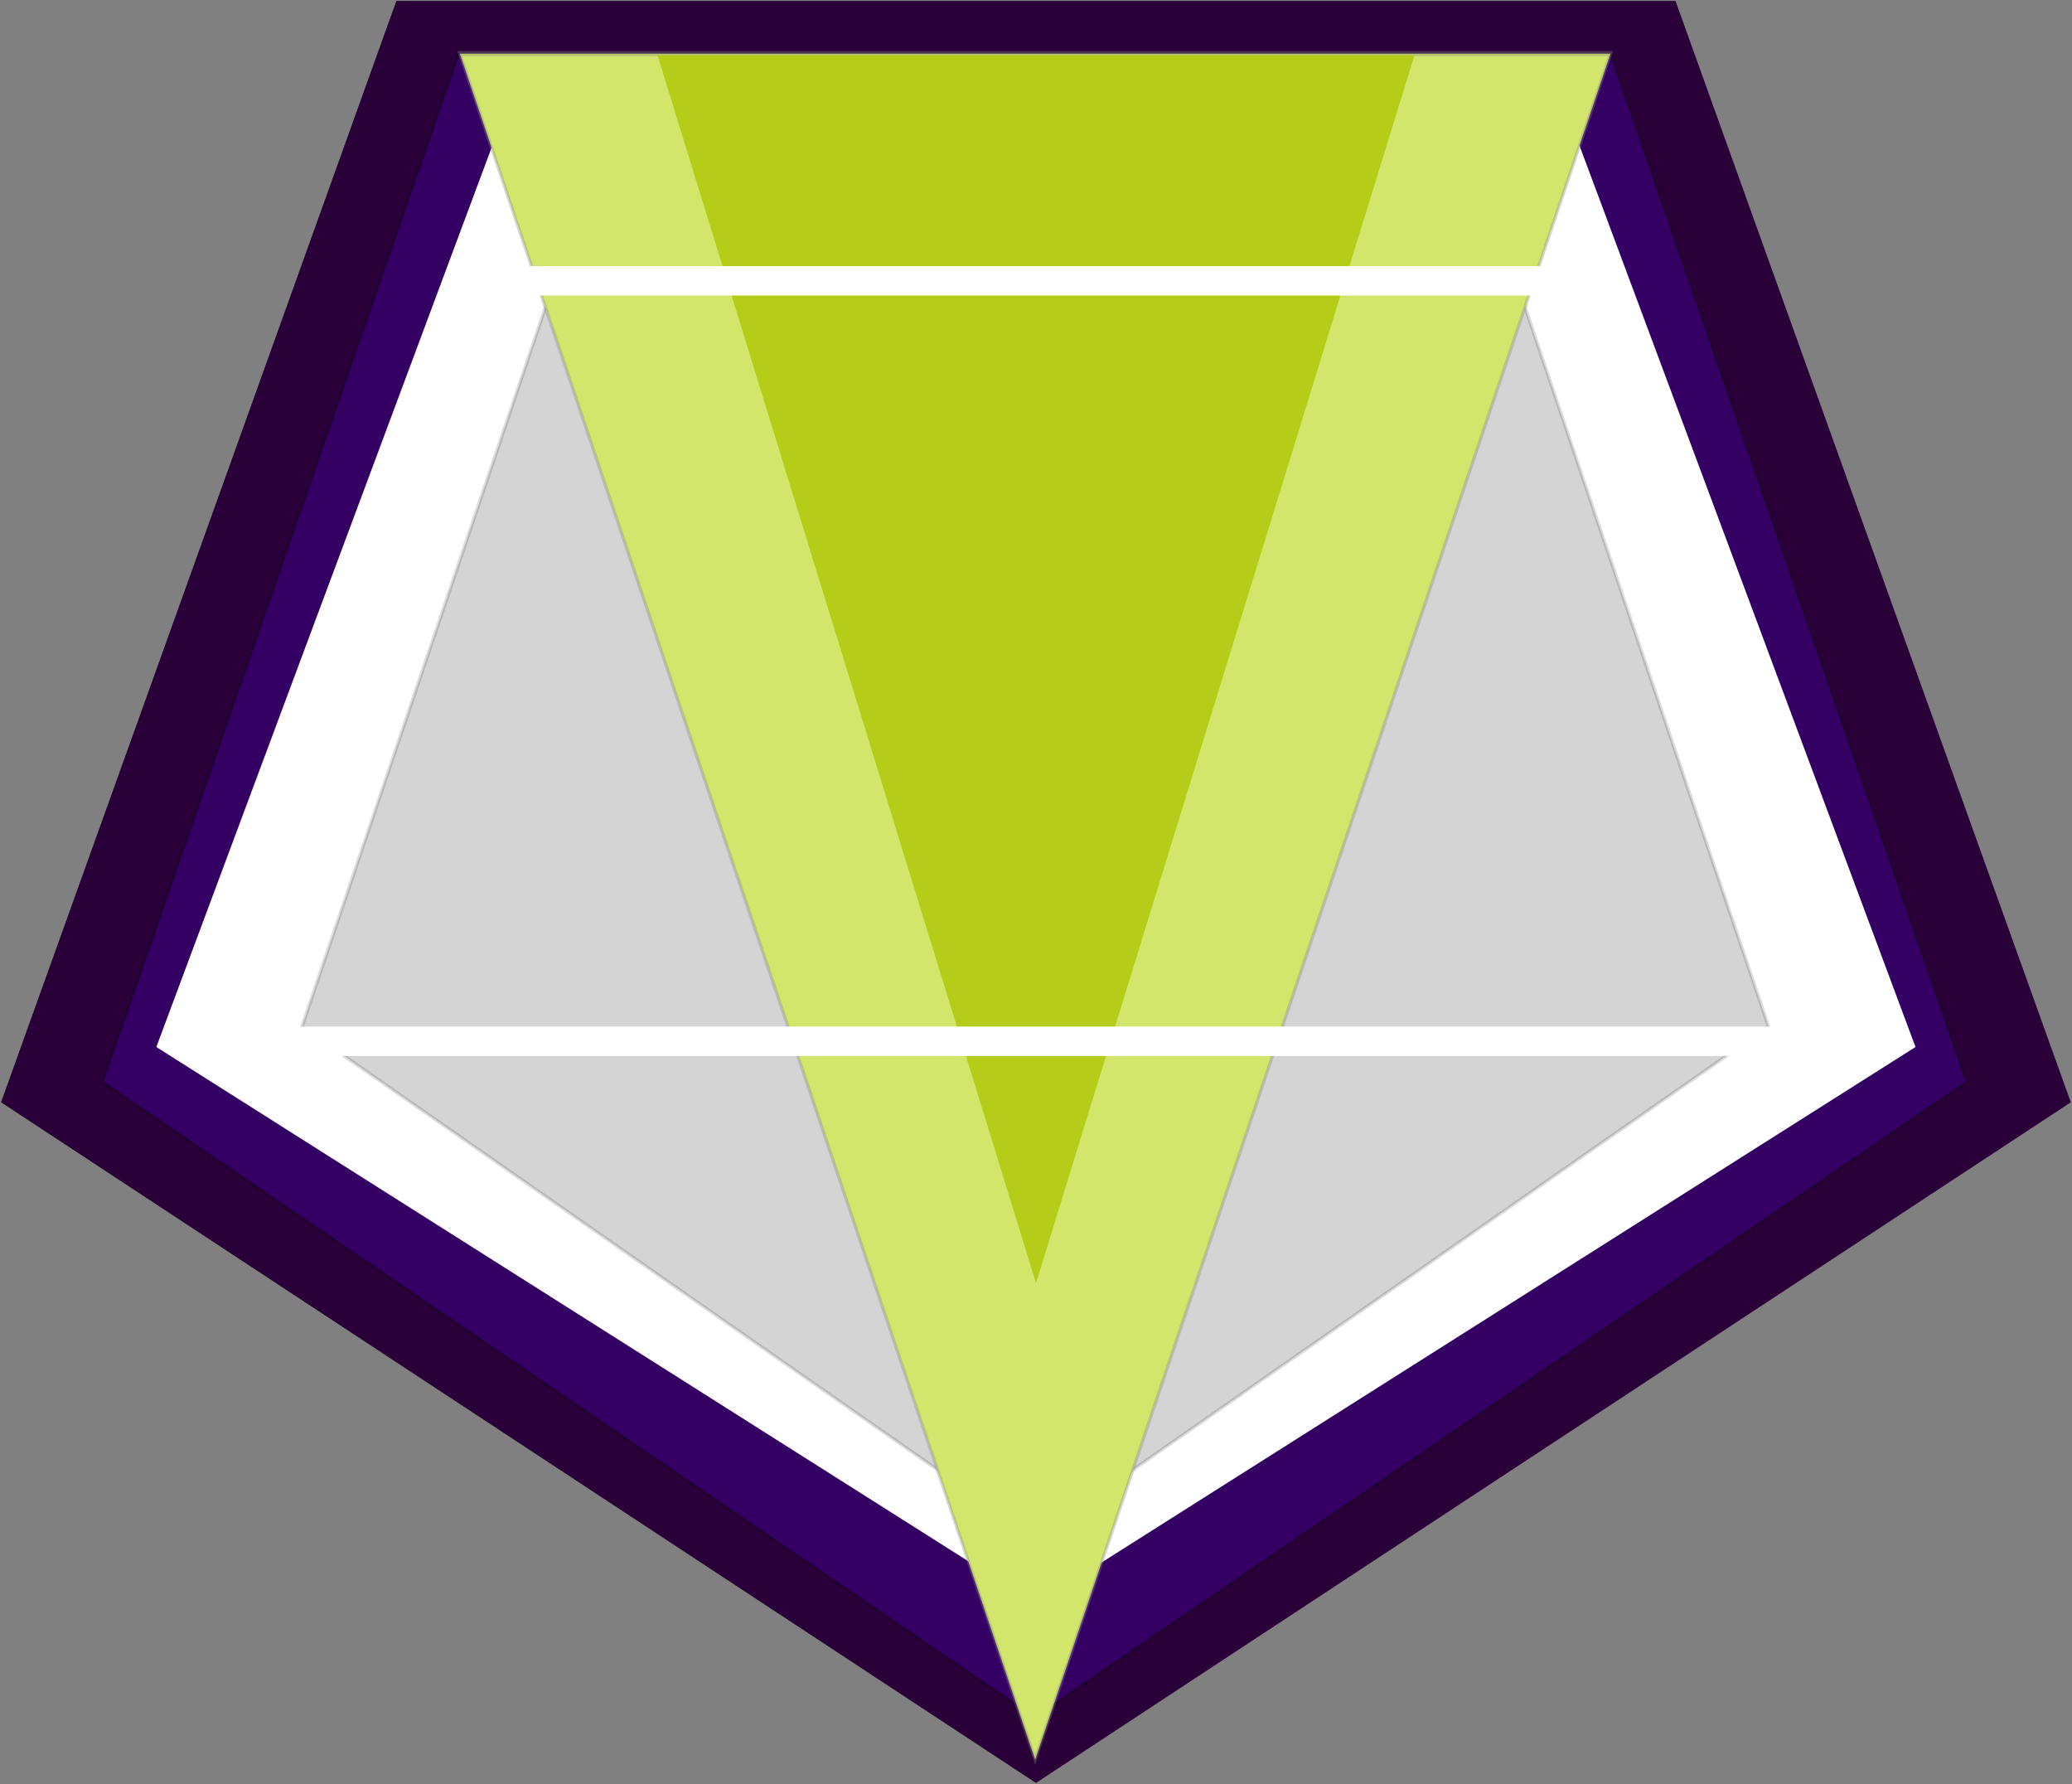 <?xml version="1.0" encoding="UTF-8"?>
<!-- Created with Inkscape (http://www.inkscape.org/) -->
<svg width="528.23mm" height="454.73mm" version="1.1" viewBox="0 0 528.23 454.73" xmlns="http://www.w3.org/2000/svg" xmlns:cc="http://creativecommons.org/ns#" xmlns:dc="http://purl.org/dc/elements/1.1/" xmlns:rdf="http://www.w3.org/1999/02/22-rdf-syntax-ns#">
 <rect x="0" y="0" width="528.23" height="454.73" fill="#808080" stroke="none"/>
 <g transform="translate(429.93 70.835)">
  <path transform="matrix(1.959 0 0 1.773 -81.415 -26.817)" d="m-43.089 231.48-134.68-97.848 51.442-158.32 166.47-5e-6 51.442 158.32z" fill="#2a0038"/>
  <path transform="matrix(1.764 0 0 1.655 -90.154 -16.256)" d="m-43.089 231.48-134.68-97.848 51.442-158.32 166.47-5e-6 51.442 158.32z" fill="#4600a6" fill-opacity=".394" stroke="#000" stroke-opacity=".383" stroke-width=".265"/>
  <g>
   <path transform="matrix(1.665 0 0 1.451 -94.086 2.124)" d="m-43.089 231.48-134.68-97.848 51.442-158.32 166.47-5e-6 51.442 158.32z" fill="#fff"/>
   <path transform="matrix(1.388 0 0 1.332 -106.19 12.81)" d="m-43.089 231.48-134.68-97.848 51.442-158.32 166.47-5e-6 51.442 158.32z" fill="#d4d4d4" stroke="#000" stroke-opacity=".137" stroke-width=".643"/>
   <path transform="matrix(.912 0 0 1.561 -16.825 53.048)" d="m-163.6 207.95-160.82-278.55 321.65-8e-6z" fill="#d3e66c" stroke="#8c8c8c" stroke-opacity=".368" stroke-width=".838"/>
   <path d="m-262.3-56.744 96.483 312.96 96.483-312.96z" fill="#b5cc18"/>
   <rect x="-371.9" y="190.82" width="400.3" height="7.484" fill="#fff"/>
   <rect x="-302.71" y="-3.004" width="273.15" height="7.484" fill="#fff"/>
  </g>
 </g>
</svg>
